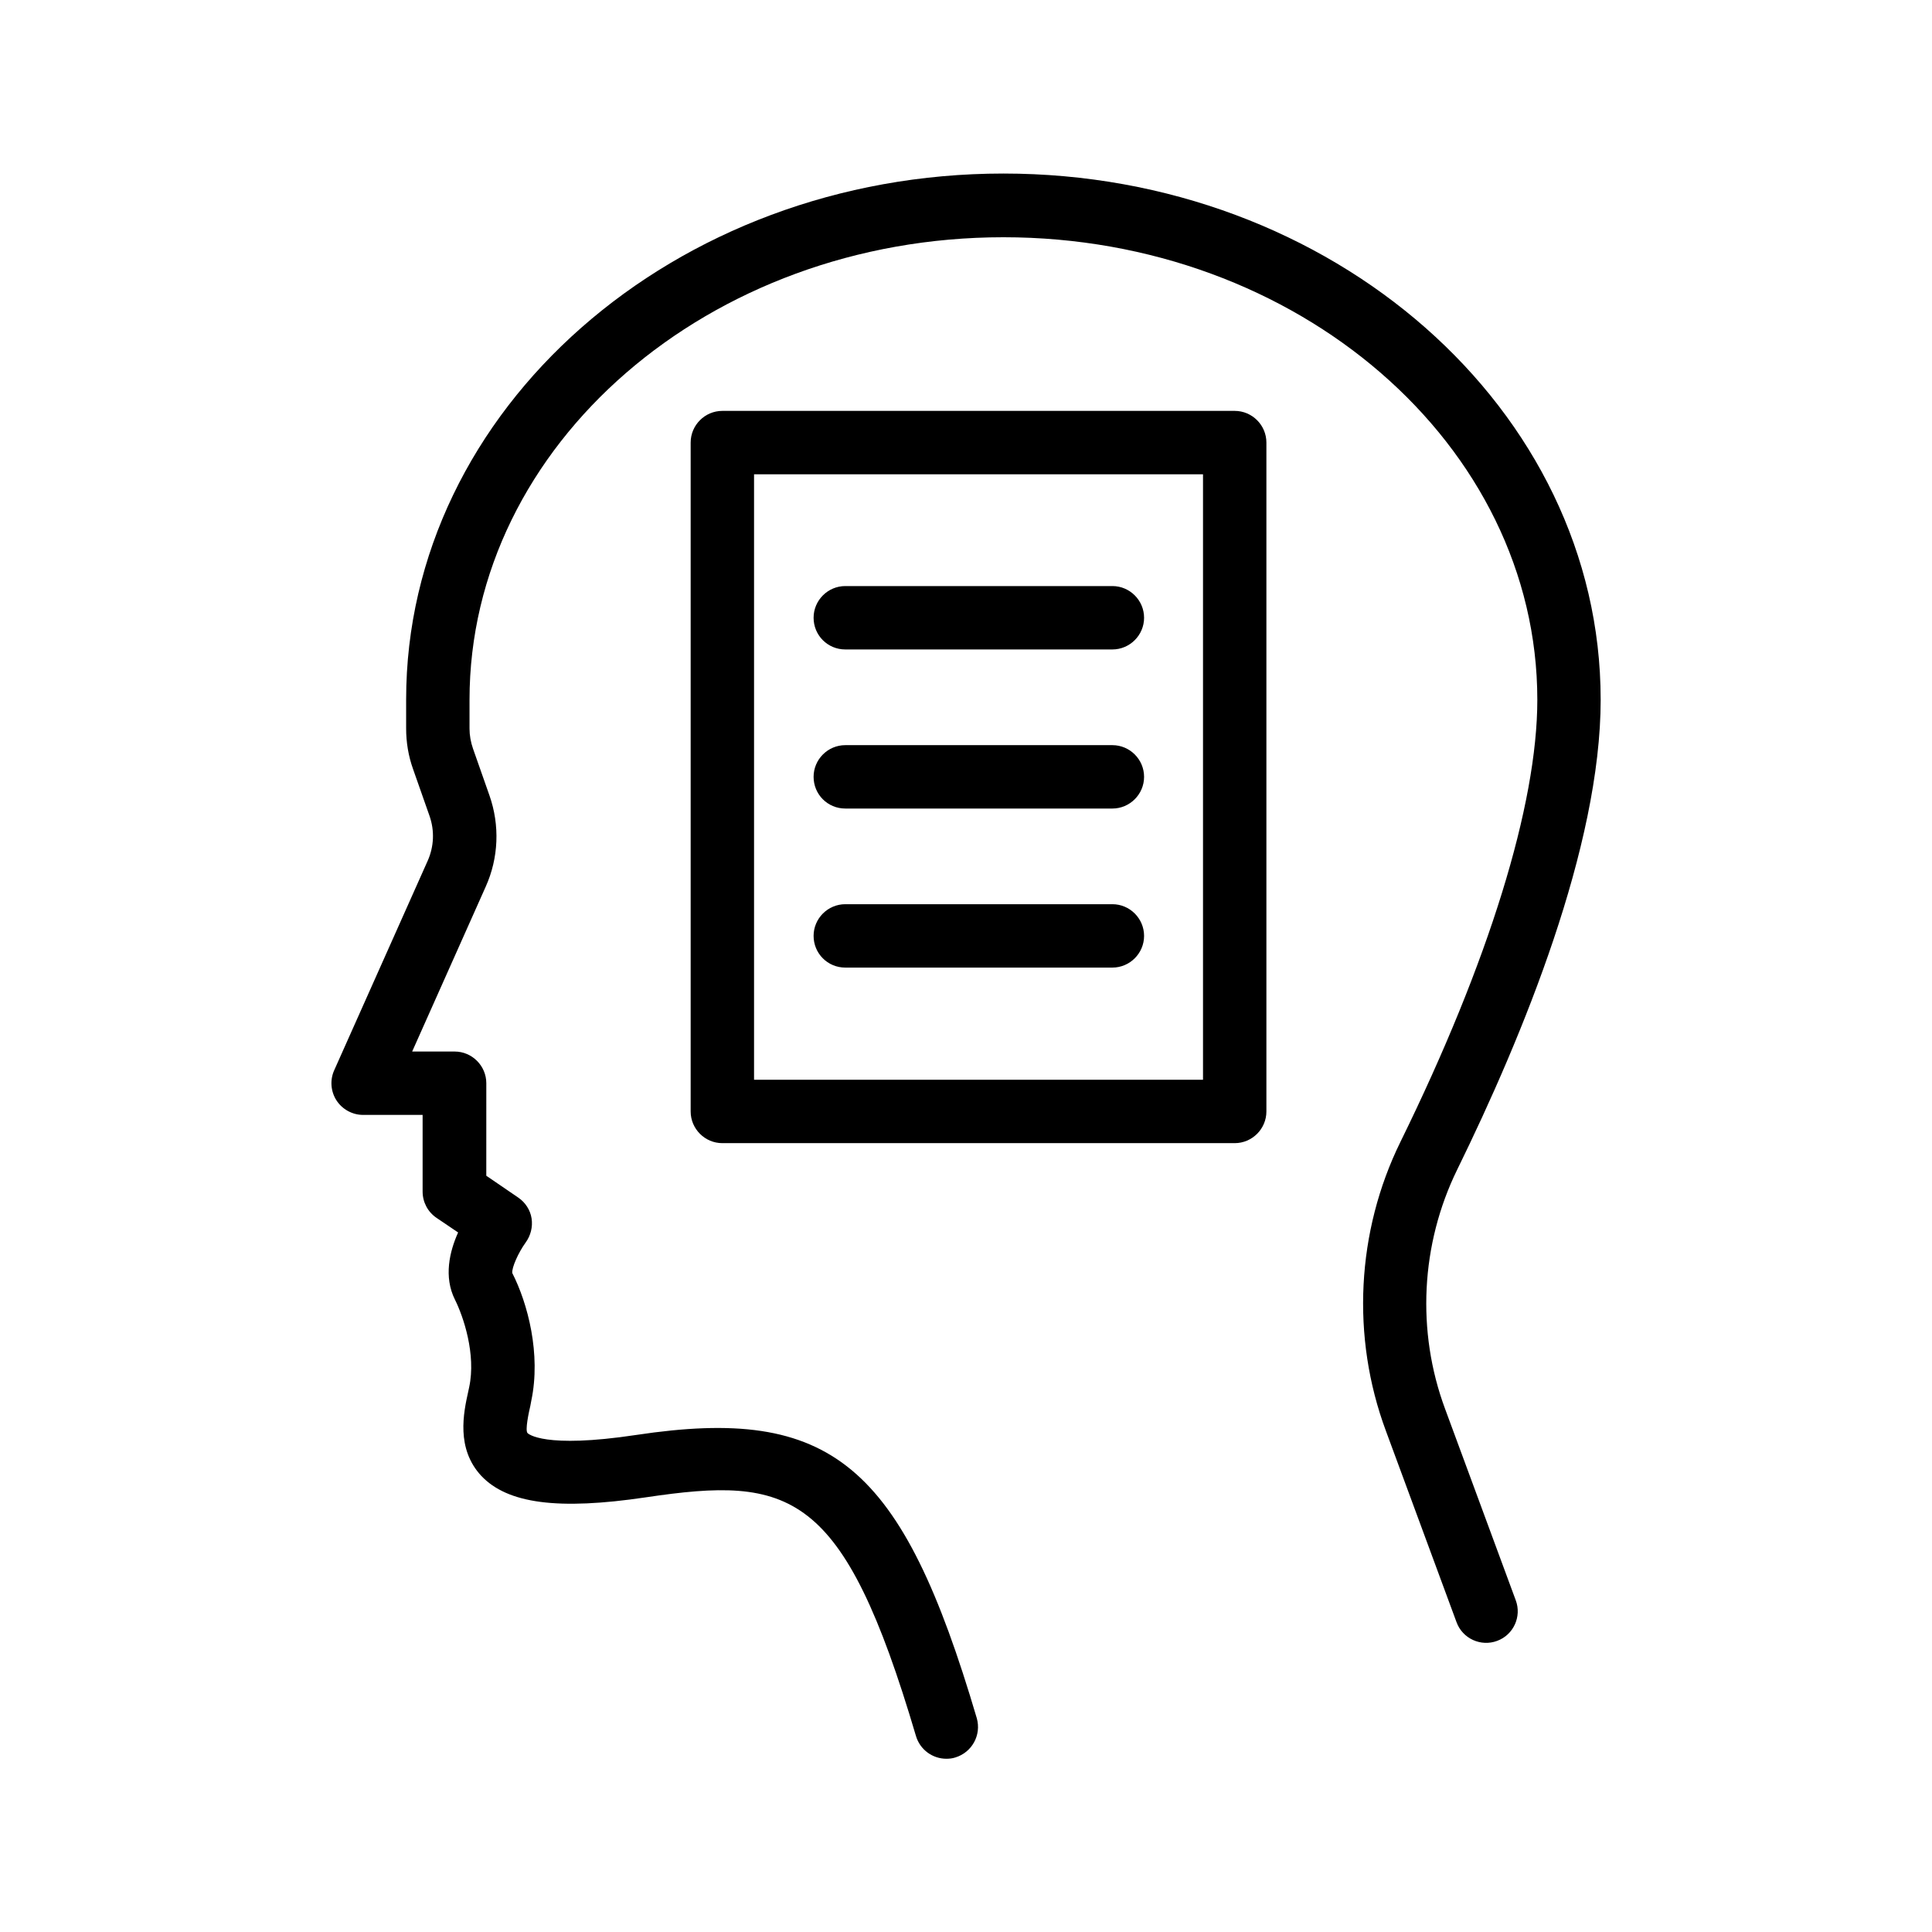 <?xml version="1.0" encoding="UTF-8"?>
<!-- Uploaded to: SVG Repo, www.svgrepo.com, Generator: SVG Repo Mixer Tools -->
<svg fill="#000000" width="800px" height="800px" version="1.1" viewBox="144 144 512 512" xmlns="http://www.w3.org/2000/svg">
 <g>
  <path d="m568.19 329.38c0-76.832-71.039-139.39-158.28-139.39s-158.28 62.473-158.28 139.39v7.641c0 3.695 0.586 7.305 1.848 10.832l4.367 12.426c1.344 3.863 1.176 8.062-0.504 11.84l-24.77 55.504c-1.176 2.602-0.922 5.625 0.586 7.977 1.512 2.352 4.199 3.863 7.055 3.863h15.785v20.32c0 2.769 1.344 5.375 3.695 6.969l5.711 3.863c-2.266 5.039-3.863 11.754-0.84 17.801 2.266 4.535 5.625 14.527 3.777 23.176l-0.25 1.176c-1.258 5.625-3.273 15.113 3.441 22.336 6.969 7.391 20.402 9.152 43.578 5.711 38.375-5.711 52.312-2.098 71.625 63.227 1.09 3.695 4.449 6.047 8.062 6.047 0.754 0 1.594-0.082 2.352-0.336 4.449-1.344 6.969-5.961 5.711-10.41-19.902-67.426-38.457-82.875-90.266-75.066-24.52 3.695-28.633-0.336-28.801-0.504-0.672-0.754 0.336-5.457 0.754-7.223l0.25-1.344c2.602-12.344-0.922-25.777-5.039-33.84-0.168-1.426 1.594-5.375 3.527-8.062 1.344-1.848 1.93-4.113 1.594-6.383-0.336-2.266-1.68-4.281-3.527-5.543l-8.48-5.793 0.004-24.52c0-4.617-3.777-8.398-8.398-8.398h-11.25l19.48-43.664c3.441-7.641 3.777-16.289 1.008-24.184l-4.367-12.426c-0.586-1.68-0.922-3.527-0.922-5.289v-7.641c0-67.594 63.48-122.59 141.49-122.59 78.008 0 141.49 55 141.49 122.59 0 27.793-12.848 69.441-36.273 117.14-11.672 23.762-13.098 51.723-3.863 76.578l18.727 50.719c1.594 4.367 6.465 6.551 10.746 4.953 4.367-1.594 6.551-6.465 4.953-10.746l-18.727-50.719c-7.641-20.57-6.465-43.664 3.191-63.395 17.379-35.438 38.035-85.648 38.035-124.61z"/>
  <path d="m335.43 252.89c-4.617 0-8.398 3.777-8.398 8.398v177.26c0 4.617 3.777 8.398 8.398 8.398h135.78c4.617 0 8.398-3.777 8.398-8.398v-177.26c0-4.617-3.777-8.398-8.398-8.398zm127.38 177.26h-118.98v-160.46h118.98z"/>
  <path d="m368.01 316.11h70.785c4.617 0 8.398-3.777 8.398-8.398 0-4.617-3.777-8.398-8.398-8.398h-70.785c-4.617 0-8.398 3.777-8.398 8.398s3.695 8.398 8.398 8.398z"/>
  <path d="m368.01 358.27h70.785c4.617 0 8.398-3.777 8.398-8.398 0-4.617-3.777-8.398-8.398-8.398h-70.785c-4.617 0-8.398 3.777-8.398 8.398 0 4.621 3.695 8.398 8.398 8.398z"/>
  <path d="m368.01 400.42h70.785c4.617 0 8.398-3.777 8.398-8.398 0-4.617-3.777-8.398-8.398-8.398h-70.785c-4.617 0-8.398 3.777-8.398 8.398 0 4.621 3.695 8.398 8.398 8.398z"/>
 </g>
</svg>